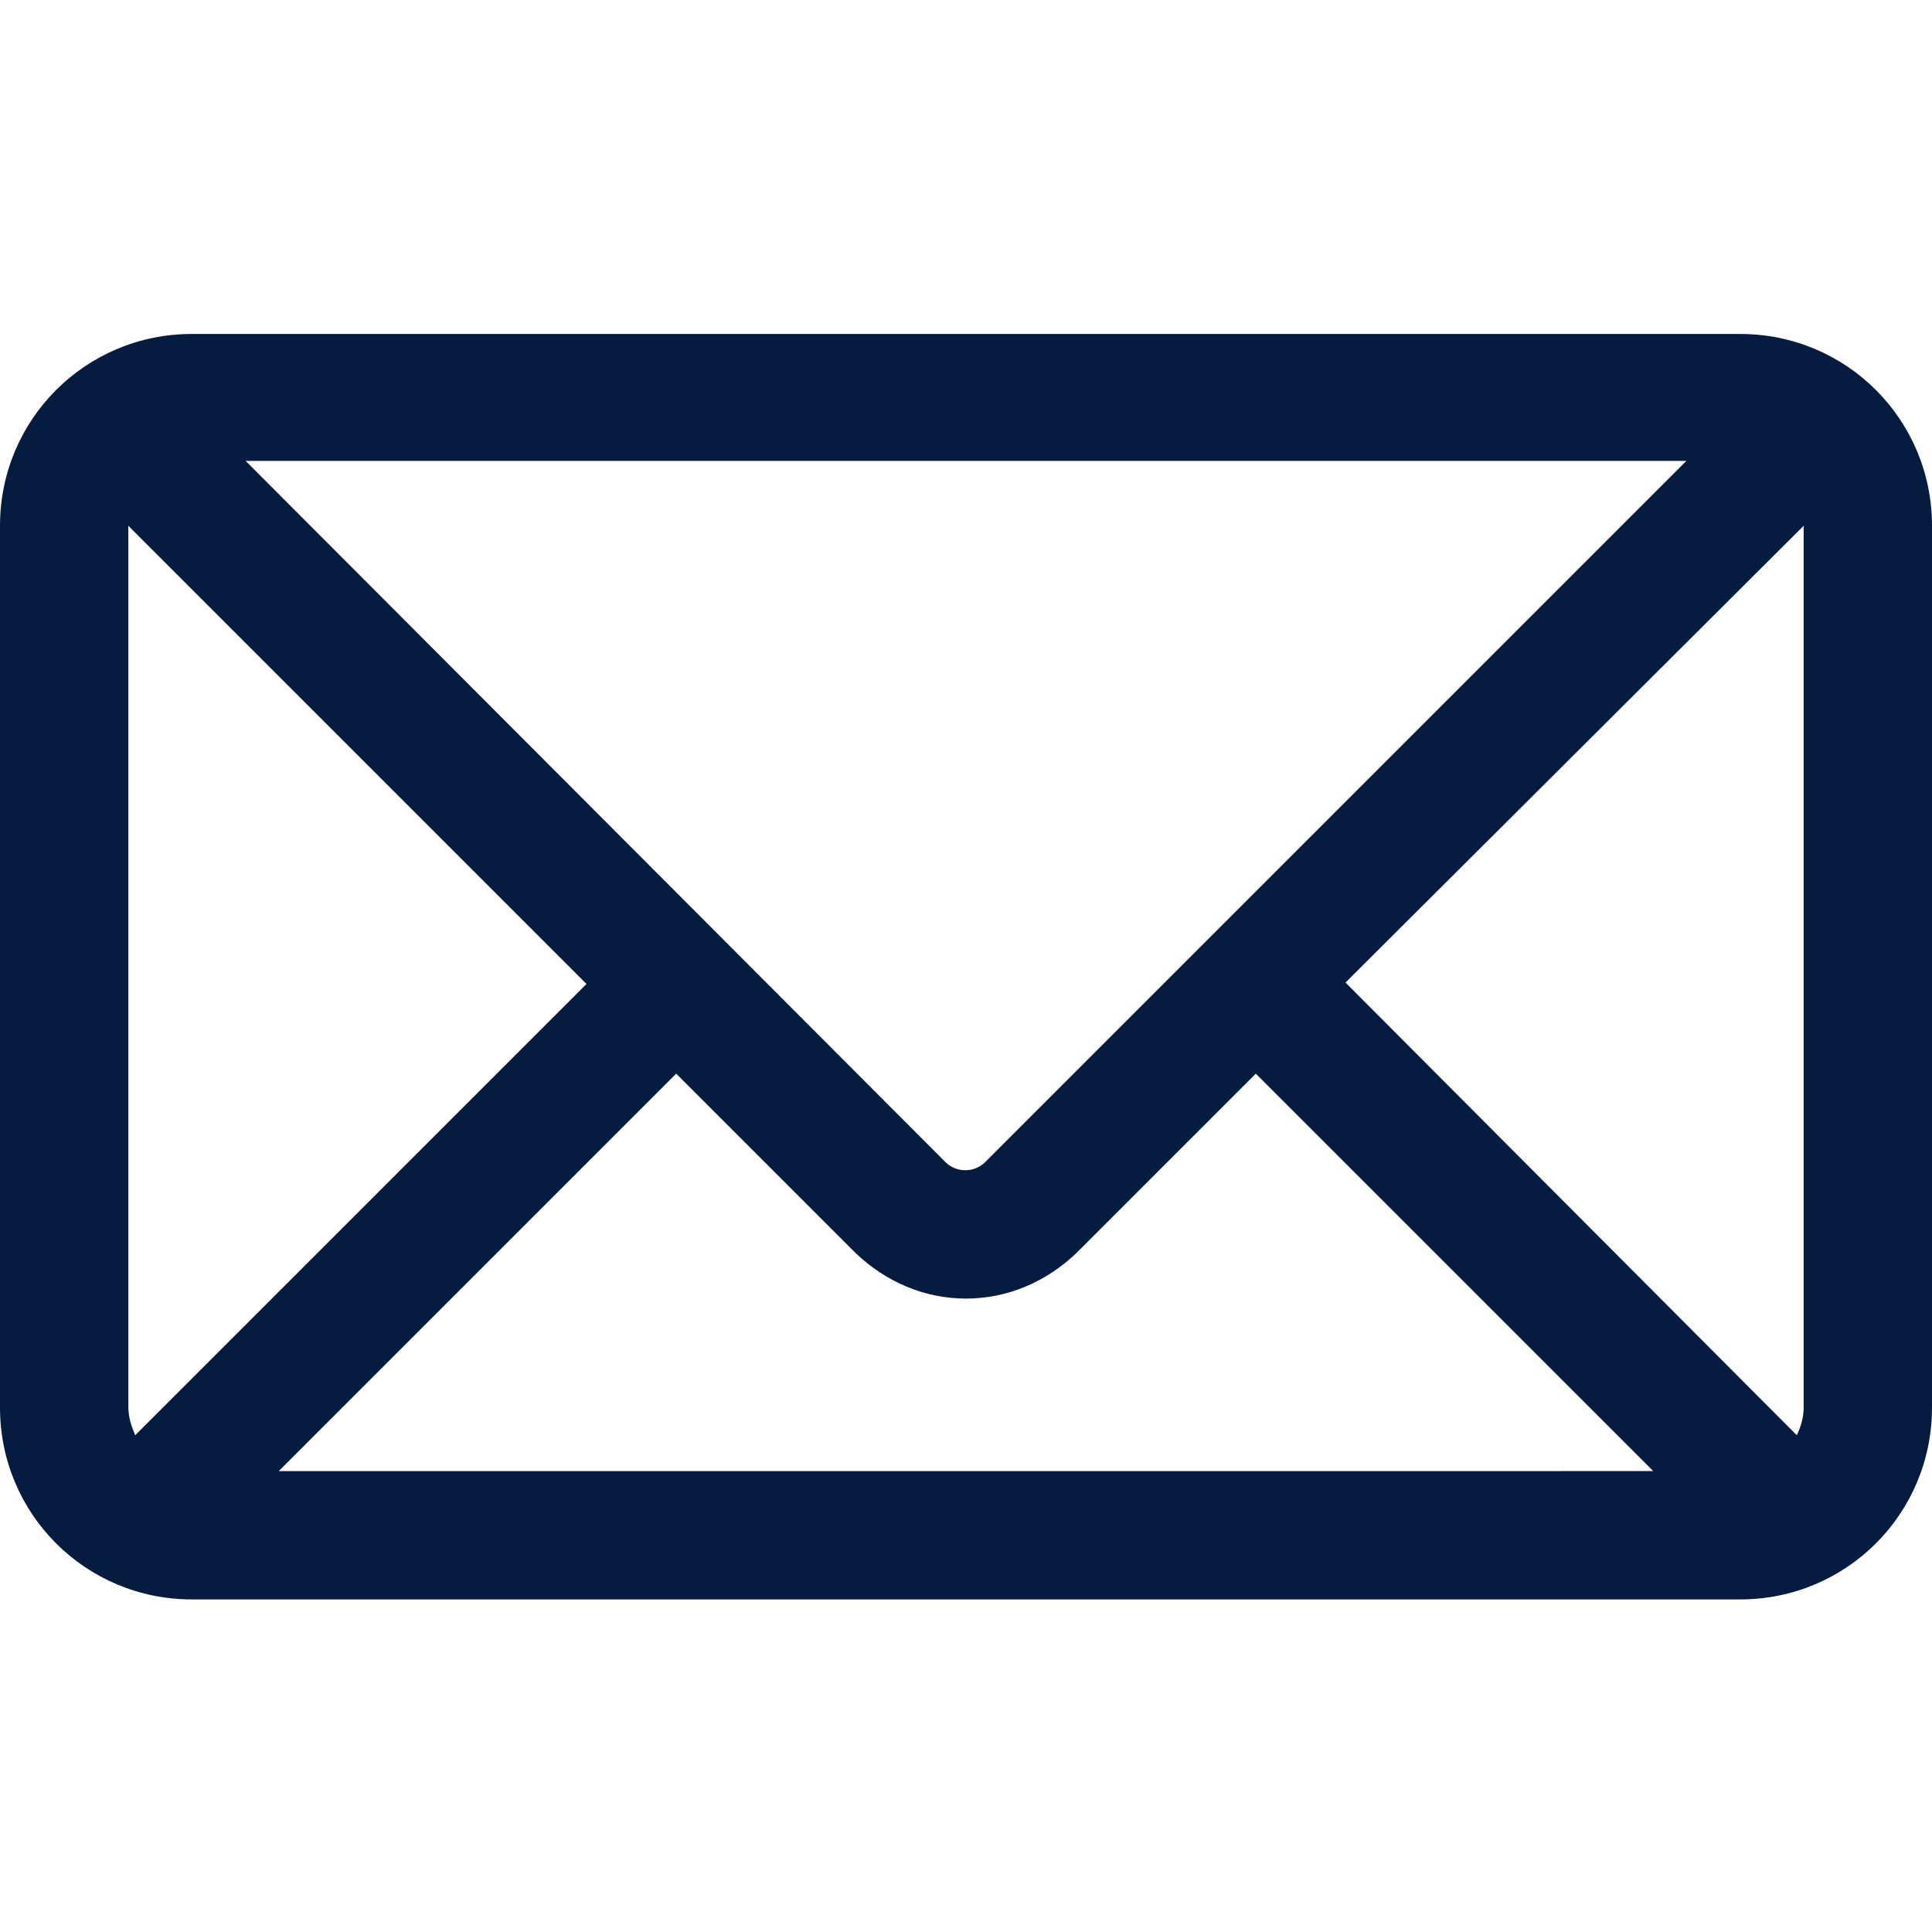 <?xml version="1.0" encoding="UTF-8"?> <svg xmlns="http://www.w3.org/2000/svg" xmlns:xlink="http://www.w3.org/1999/xlink" version="1.1" id="Capa_1" x="0px" y="0px" viewBox="0 0 14 14" style="enable-background:new 0 0 14 14;" xml:space="preserve"> <style type="text/css"> .st0{fill:#051B3F;} </style> <path class="st0" d="M12.61,2.42H1.39C0.62,2.42,0,3.04,0,3.81v6.39c0,0.77,0.62,1.39,1.39,1.39h11.22c0.77,0,1.39-0.62,1.39-1.39 V3.81C14,3.04,13.38,2.42,12.61,2.42z M13.07,3.81v6.39c0,0.07-0.02,0.14-0.05,0.2L9.75,7.12L13.07,3.81 C13.07,3.8,13.07,3.8,13.07,3.81z M0.93,10.19V3.81c0,0,0,0,0,0l3.32,3.32L0.98,10.4C0.95,10.33,0.93,10.27,0.93,10.19z M7.14,8.42 c-0.08,0.08-0.21,0.08-0.29,0L1.78,3.34h10.44L7.14,8.42z M4.9,7.78l1.3,1.3C6.42,9.29,6.7,9.41,7,9.41c0.3,0,0.58-0.12,0.8-0.33 l1.3-1.3l2.88,2.88H2.02L4.9,7.78z"></path> </svg> 